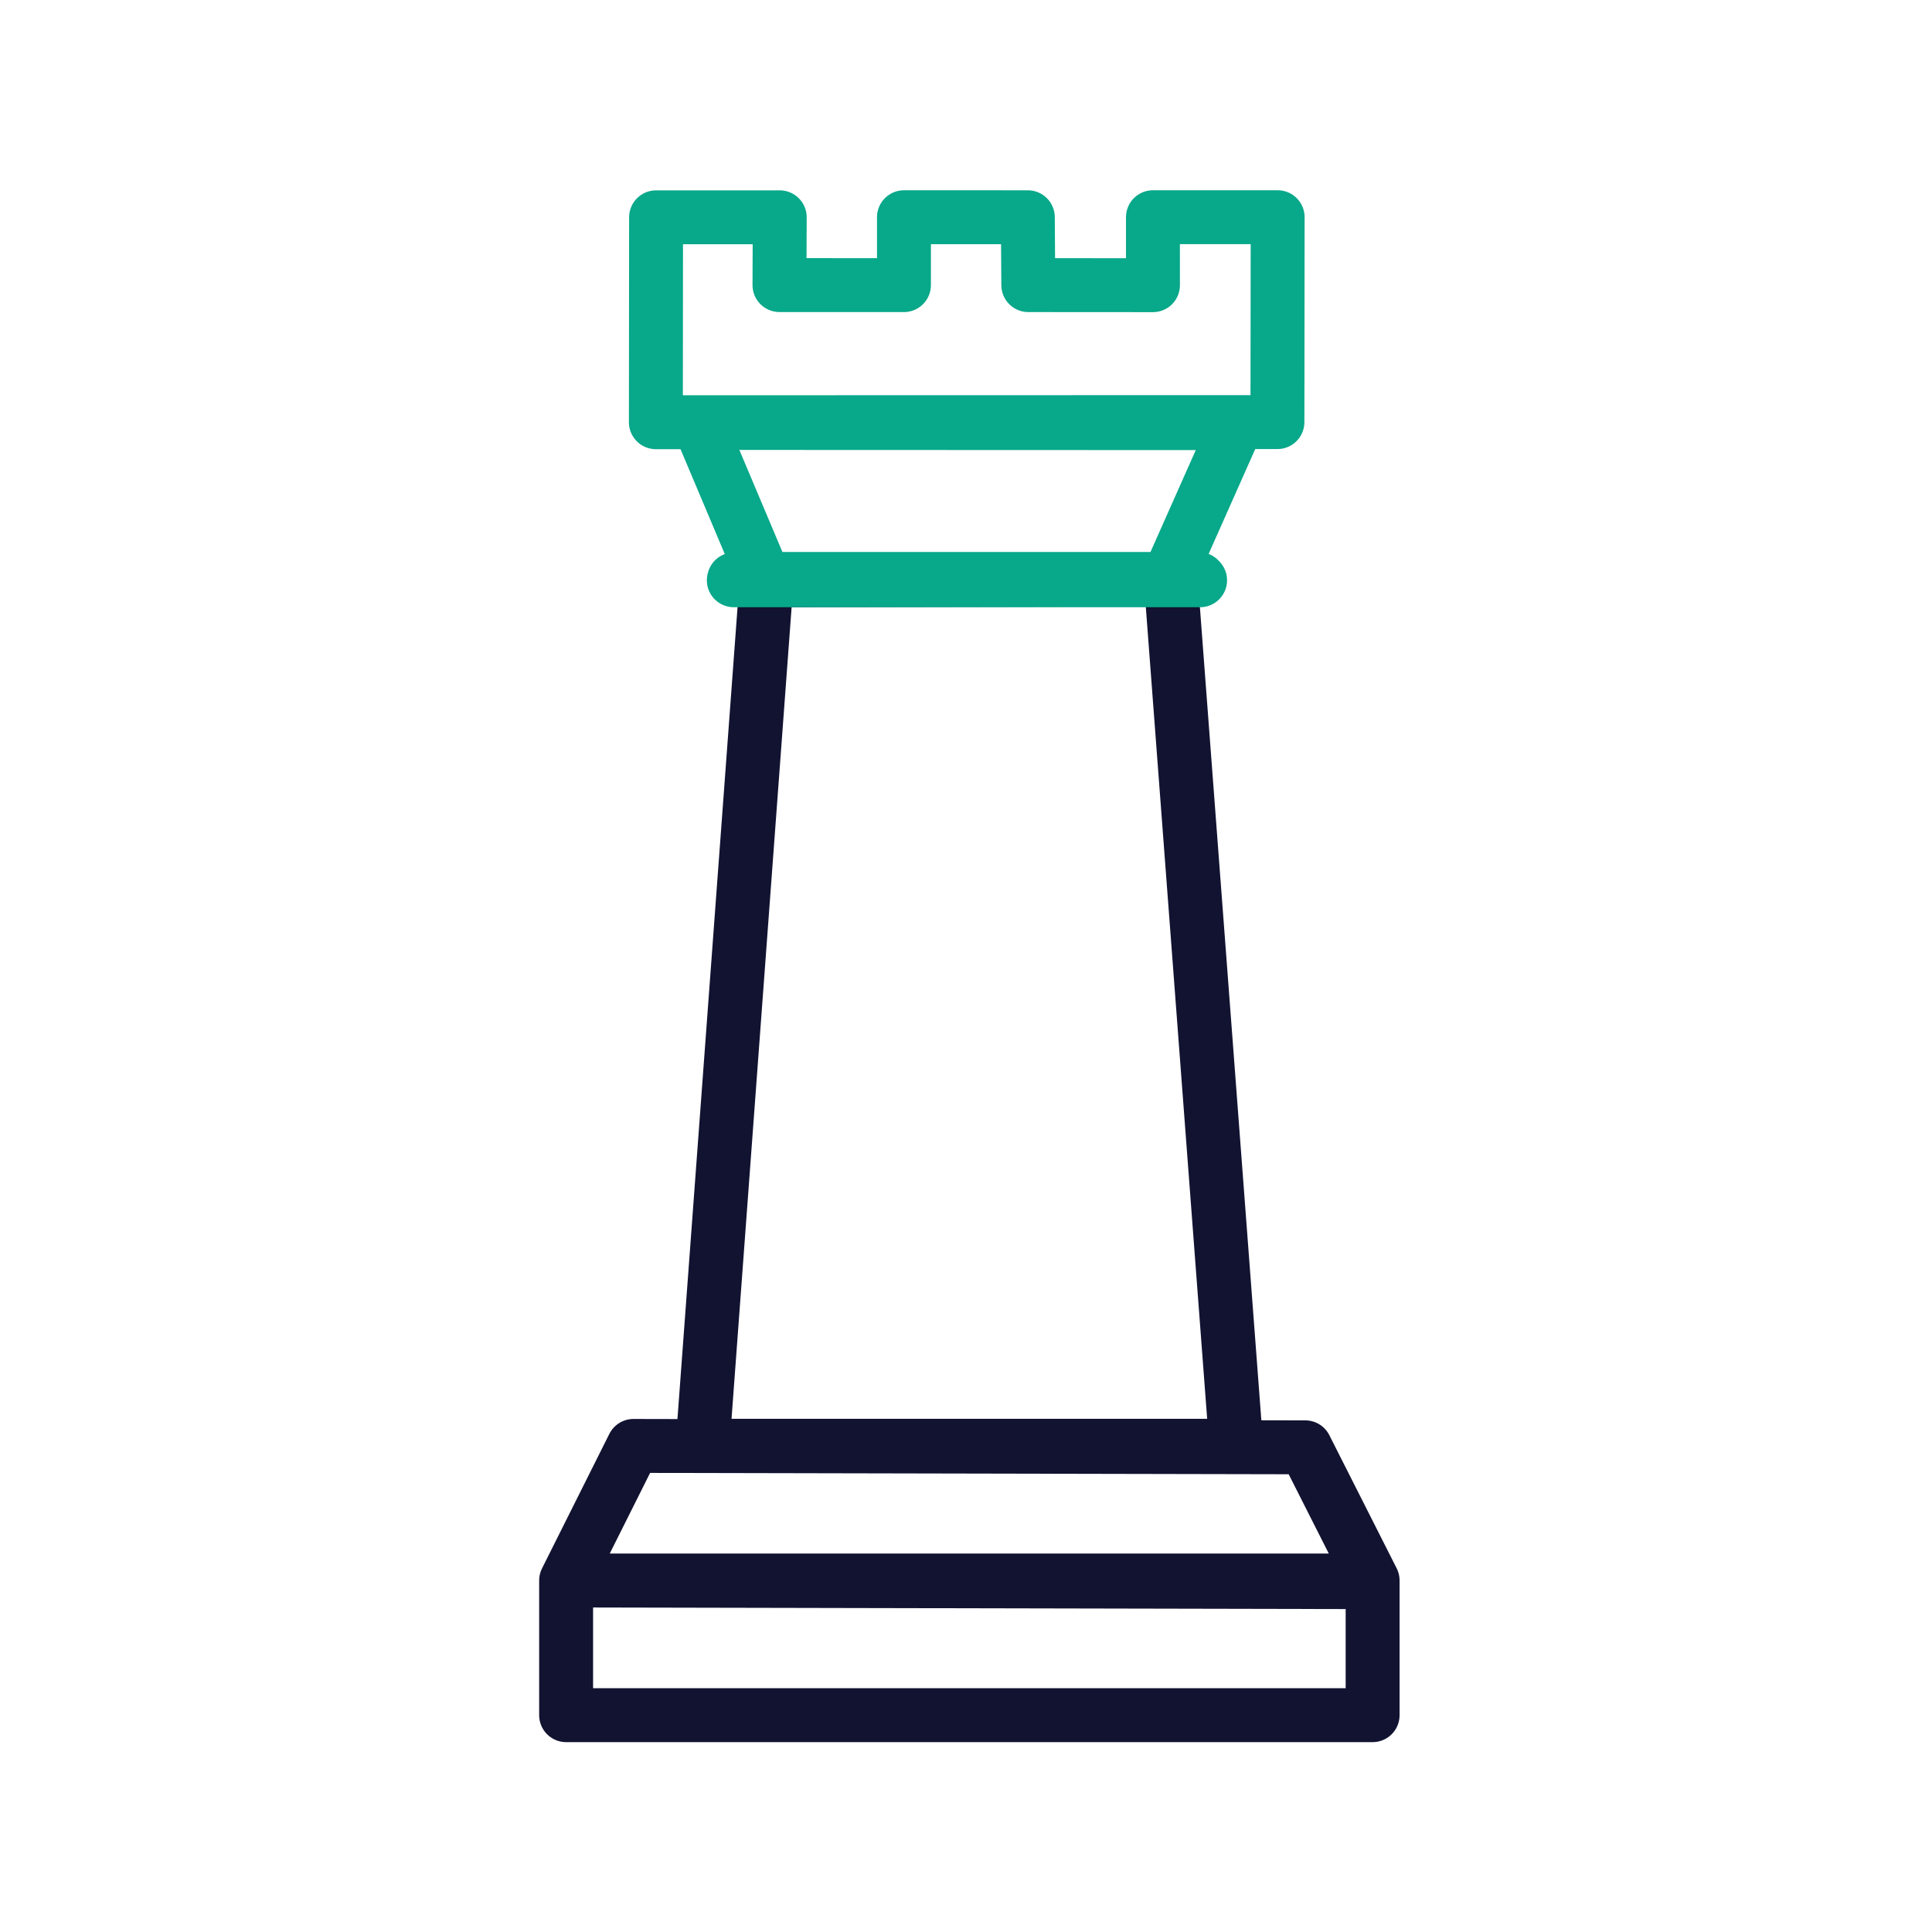 <svg xmlns="http://www.w3.org/2000/svg" width="430" height="430" viewbox="0 0 430 430"><g clip-path="url(#a)" id="gid1"><g fill="none" stroke-linecap="round" stroke-linejoin="round" stroke-width="12" clip-path="url(#b)" style="display:block" id="gid2"><path stroke="#121331" d="M126 351.763v29.979h179.5v-29.605l-179.5-.374zm14.99-29.948L126 351.763h179.5l-14.99-29.636-149.52-.312zm29.627-192.667-14.263 192.635h118.792l-14.571-192.802-89.958.167z" class="primary" id="pid1"/><path stroke="#08A88A" d="m155.511 94.135 14.648 34.713h89.805l15.408-34.669-119.861-.044zm7.868 34.815-.059.198h103.781l-.246-.259-103.476.061zm-17.404-34.975.045-45.608 27.524-.002-.059 15.085 27.706.009.001-15.11 27.569.004.105 15.103 27.745.018-.005-15.13h27.76l-.051 45.601-138.34.03z" class="secondary" id="pid2"/></g></g></svg>